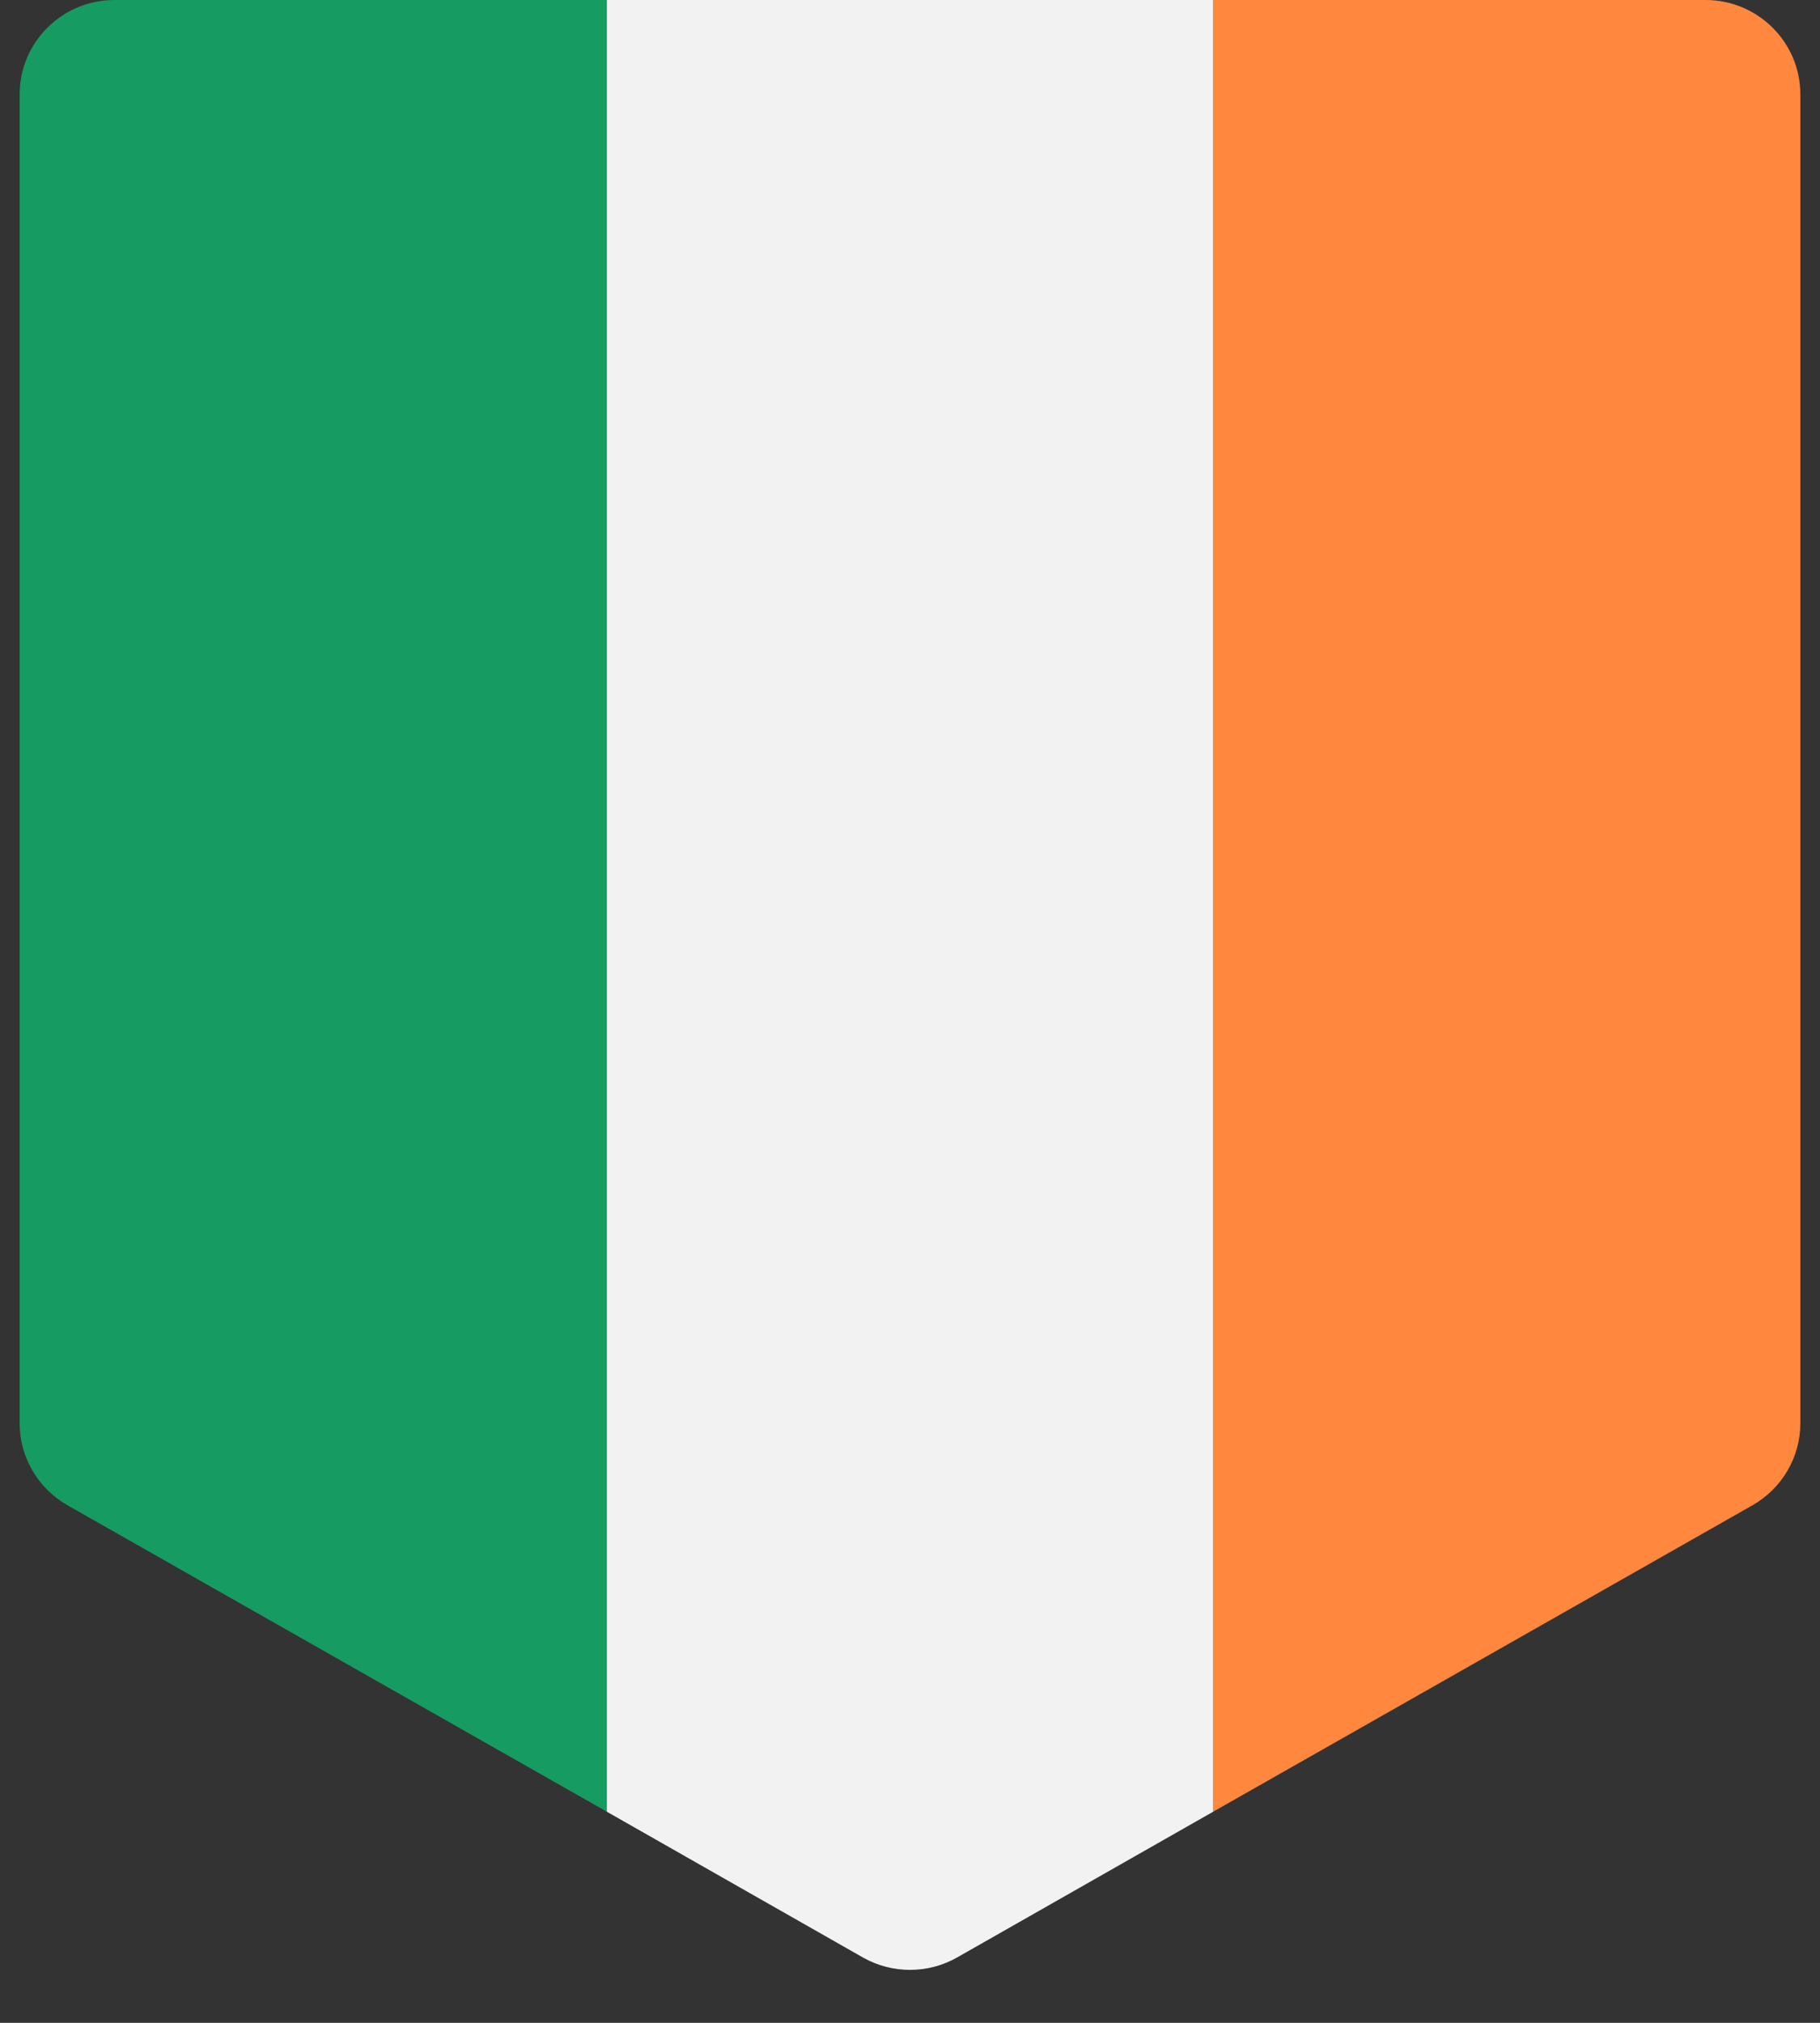 <?xml version="1.0" encoding="UTF-8"?>
<svg xmlns="http://www.w3.org/2000/svg" width="36" height="40" viewBox="0 0 36 40" fill="none">
  <rect x="0" y="0" width="36" height="40" fill="#333333" stroke="none"/>
  <g clip-path="url(#clip0_421_7915)">
    <path d="M2.264 0C1.229 0 0.389 0.835 0.389 1.864V28.148C0.389 28.816 0.752 29.432 1.336 29.766L12.003 35.825V0H2.264Z" fill="#169B62"></path>
    <path d="M23.997 35.825L34.664 29.766C35.248 29.432 35.611 28.816 35.611 28.148V1.864C35.611 0.835 34.77 0 33.736 0H23.997V35.825Z" fill="#FF883E"></path>
    <path d="M12.003 0V35.825L17.071 38.709C17.646 39.034 18.354 39.034 18.929 38.709L23.997 35.825V0H12.003Z" fill="#F2F2F2"></path>
  </g>
  <defs>
    <clipPath id="clip0_421_7915">
      <rect width="36" height="40" fill="white"></rect>
    </clipPath>
  </defs>
</svg>
